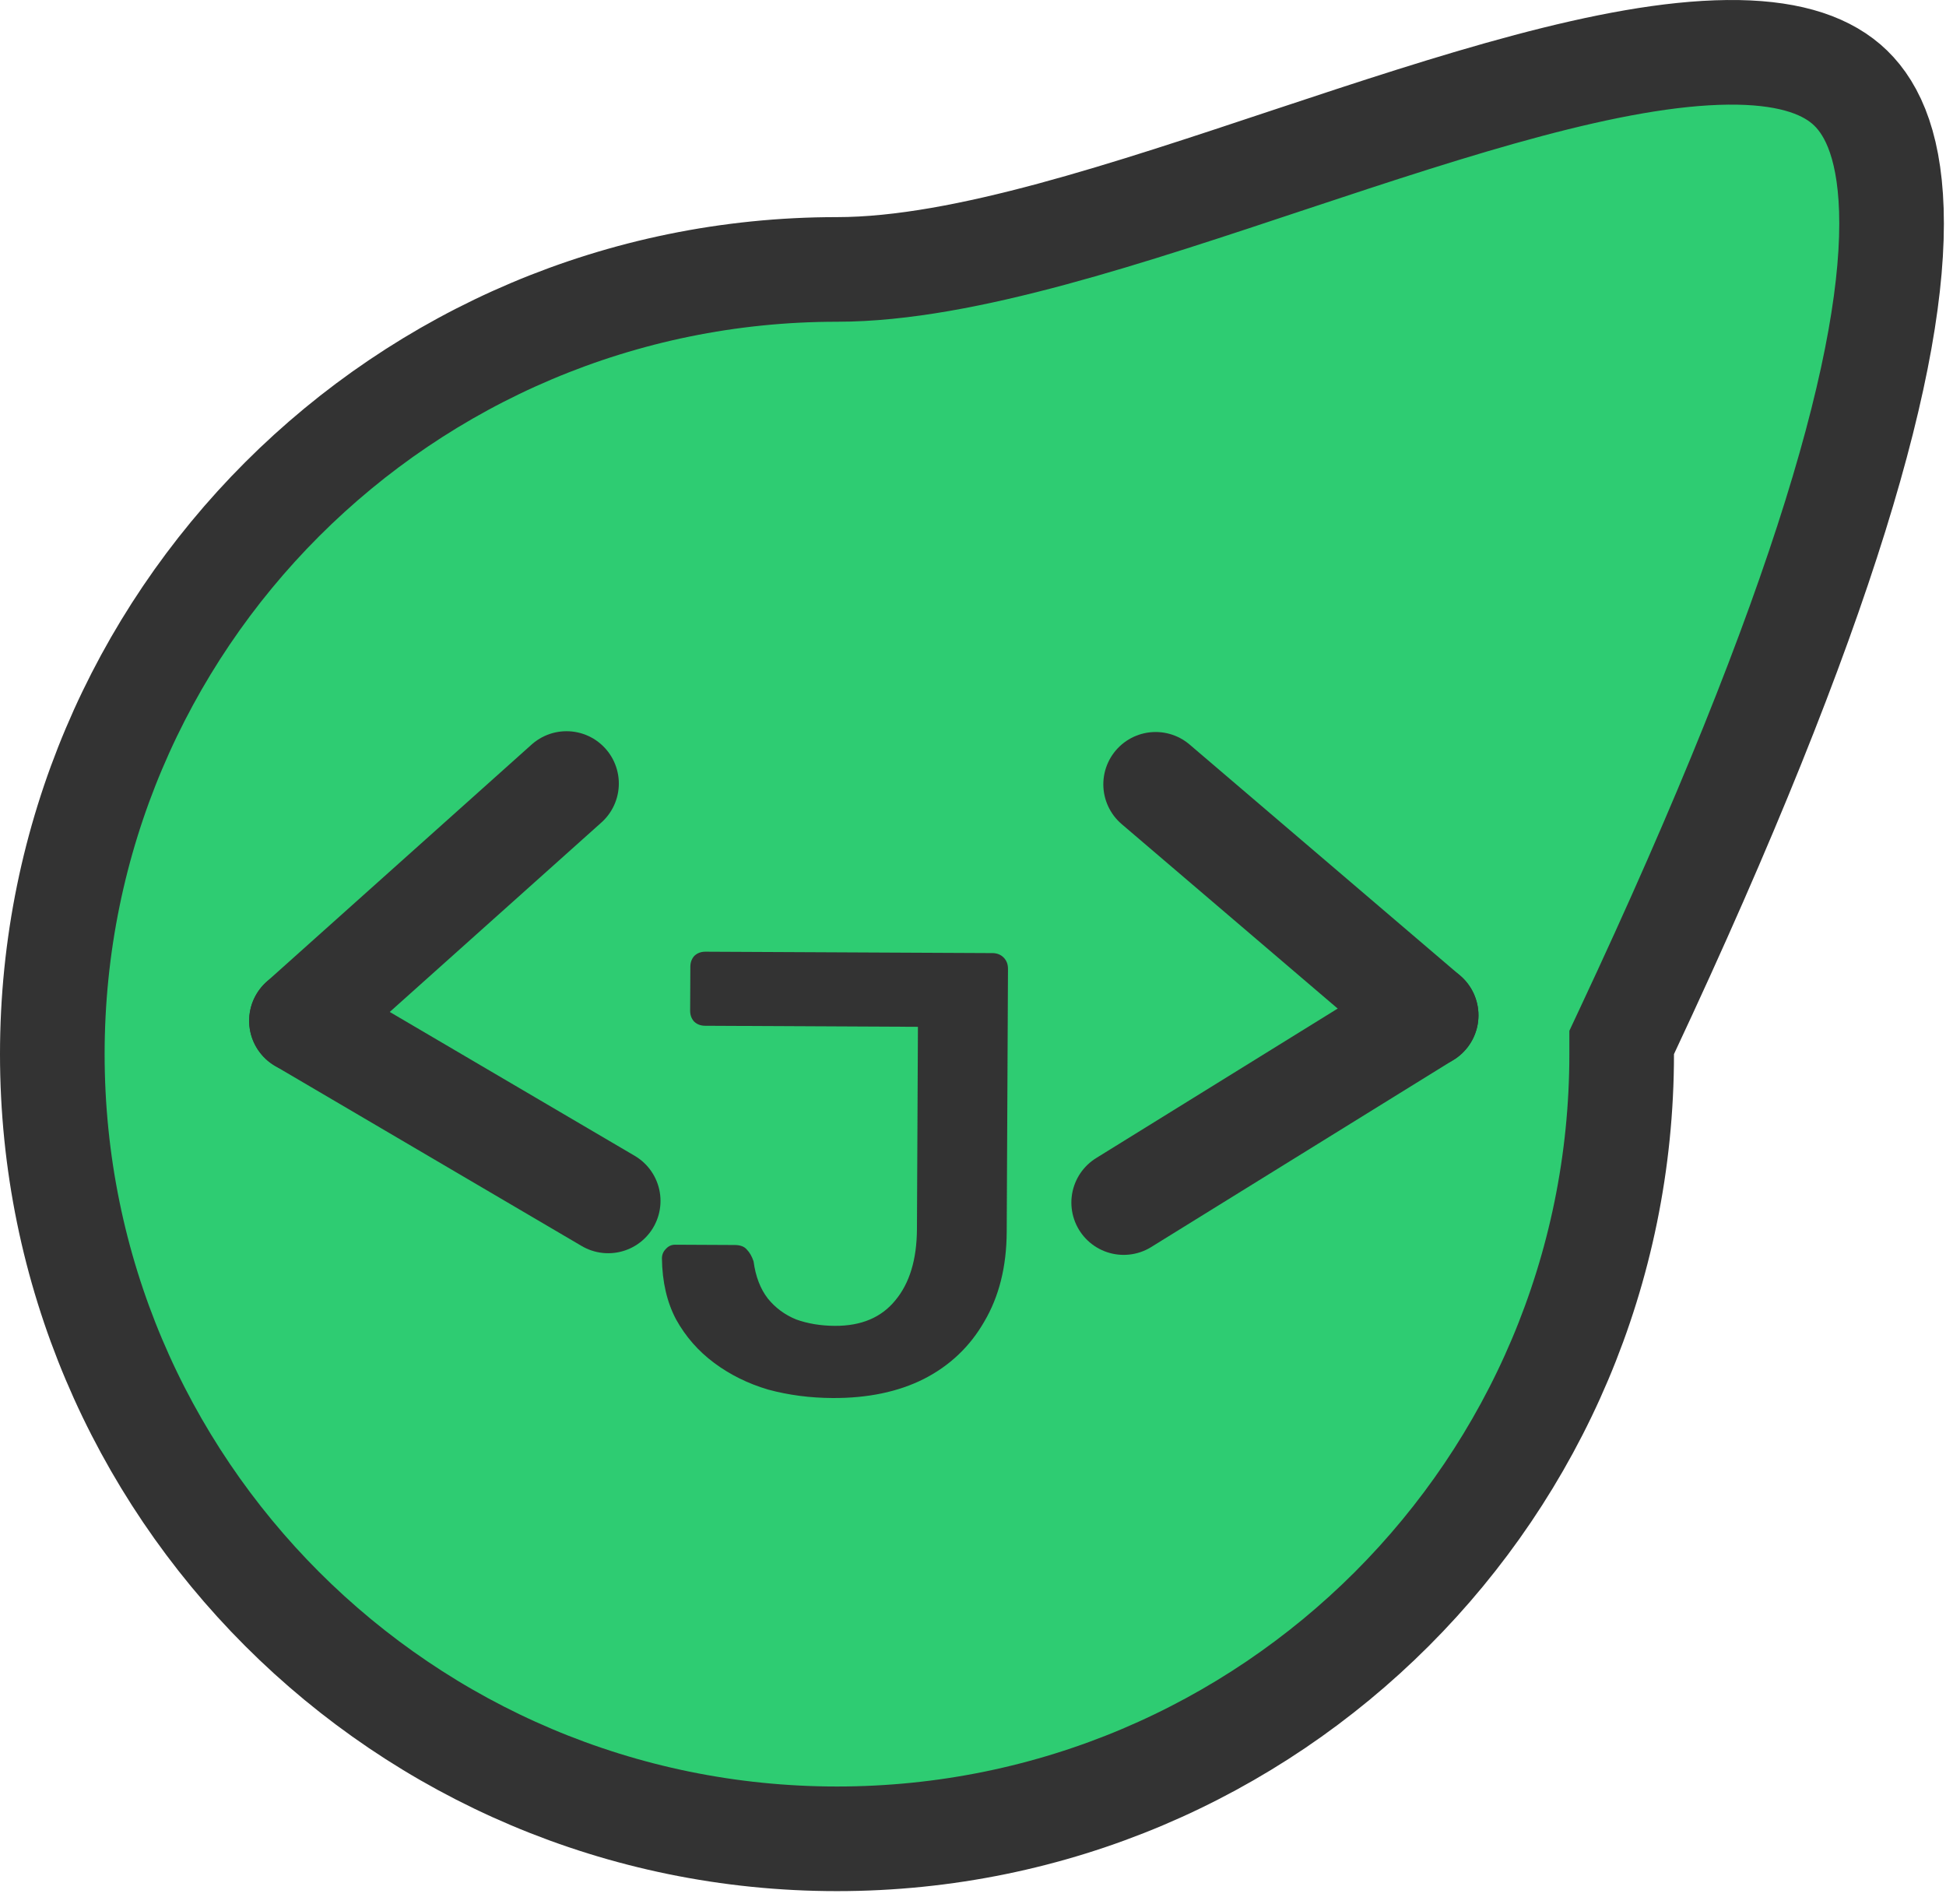 <svg width="93" height="91" viewBox="0 0 93 91" fill="none" xmlns="http://www.w3.org/2000/svg">
<path d="M82.561 2.501C85.266 2.473 87.083 3.029 88.239 4.021C89.342 4.968 90.281 6.695 90.389 10.035C90.61 16.92 87.242 29.053 77.736 49.315L77.5 49.819V50.376C77.5 71.087 60.711 87.876 40 87.876C19.289 87.876 2.5 71.087 2.5 50.376C2.5 29.665 19.289 12.876 40 12.876C43.096 12.876 46.641 12.166 50.272 11.187C53.924 10.201 57.845 8.89 61.702 7.607C69.6 4.982 77.047 2.558 82.561 2.501Z" fill="#2ECC72" stroke="#333333" stroke-width="5"/>
<path d="M14.407 48.782L27.074 37.444" stroke="#333333" stroke-width="5" stroke-linecap="round"/>
<path d="M14.407 48.782L29.066 57.391" stroke="#333333" stroke-width="5" stroke-linecap="round"/>
<path d="M68.156 48.522L53.701 57.47" stroke="#333333" stroke-width="5" stroke-linecap="round"/>
<path d="M68.156 48.522L55.228 37.482" stroke="#333333" stroke-width="5" stroke-linecap="round"/>
<path d="M39.792 66.811C38.712 66.806 37.682 66.671 36.704 66.406C35.745 66.121 34.887 65.697 34.13 65.133C33.373 64.57 32.766 63.877 32.31 63.055C31.874 62.233 31.649 61.261 31.634 60.141C31.635 59.961 31.696 59.812 31.817 59.692C31.937 59.553 32.087 59.483 32.267 59.484L35.117 59.498C35.377 59.5 35.567 59.571 35.687 59.711C35.826 59.852 35.935 60.042 36.014 60.283C36.11 61.003 36.337 61.594 36.695 62.056C37.053 62.498 37.501 62.83 38.04 63.053C38.599 63.255 39.219 63.358 39.899 63.362C41.159 63.368 42.121 62.962 42.785 62.146C43.469 61.329 43.814 60.191 43.821 58.731L43.868 49.071L33.699 49.021C33.479 49.02 33.299 48.949 33.16 48.809C33.04 48.668 32.981 48.498 32.982 48.298L32.992 46.198C32.993 45.998 33.054 45.828 33.175 45.689C33.316 45.549 33.496 45.48 33.716 45.481L47.426 45.548C47.646 45.549 47.825 45.62 47.965 45.761C48.104 45.901 48.173 46.082 48.172 46.302L48.111 58.872C48.103 60.532 47.746 61.96 47.04 63.157C46.354 64.353 45.389 65.269 44.146 65.902C42.923 66.516 41.472 66.819 39.792 66.811Z" fill="#333333"/>
</svg>
